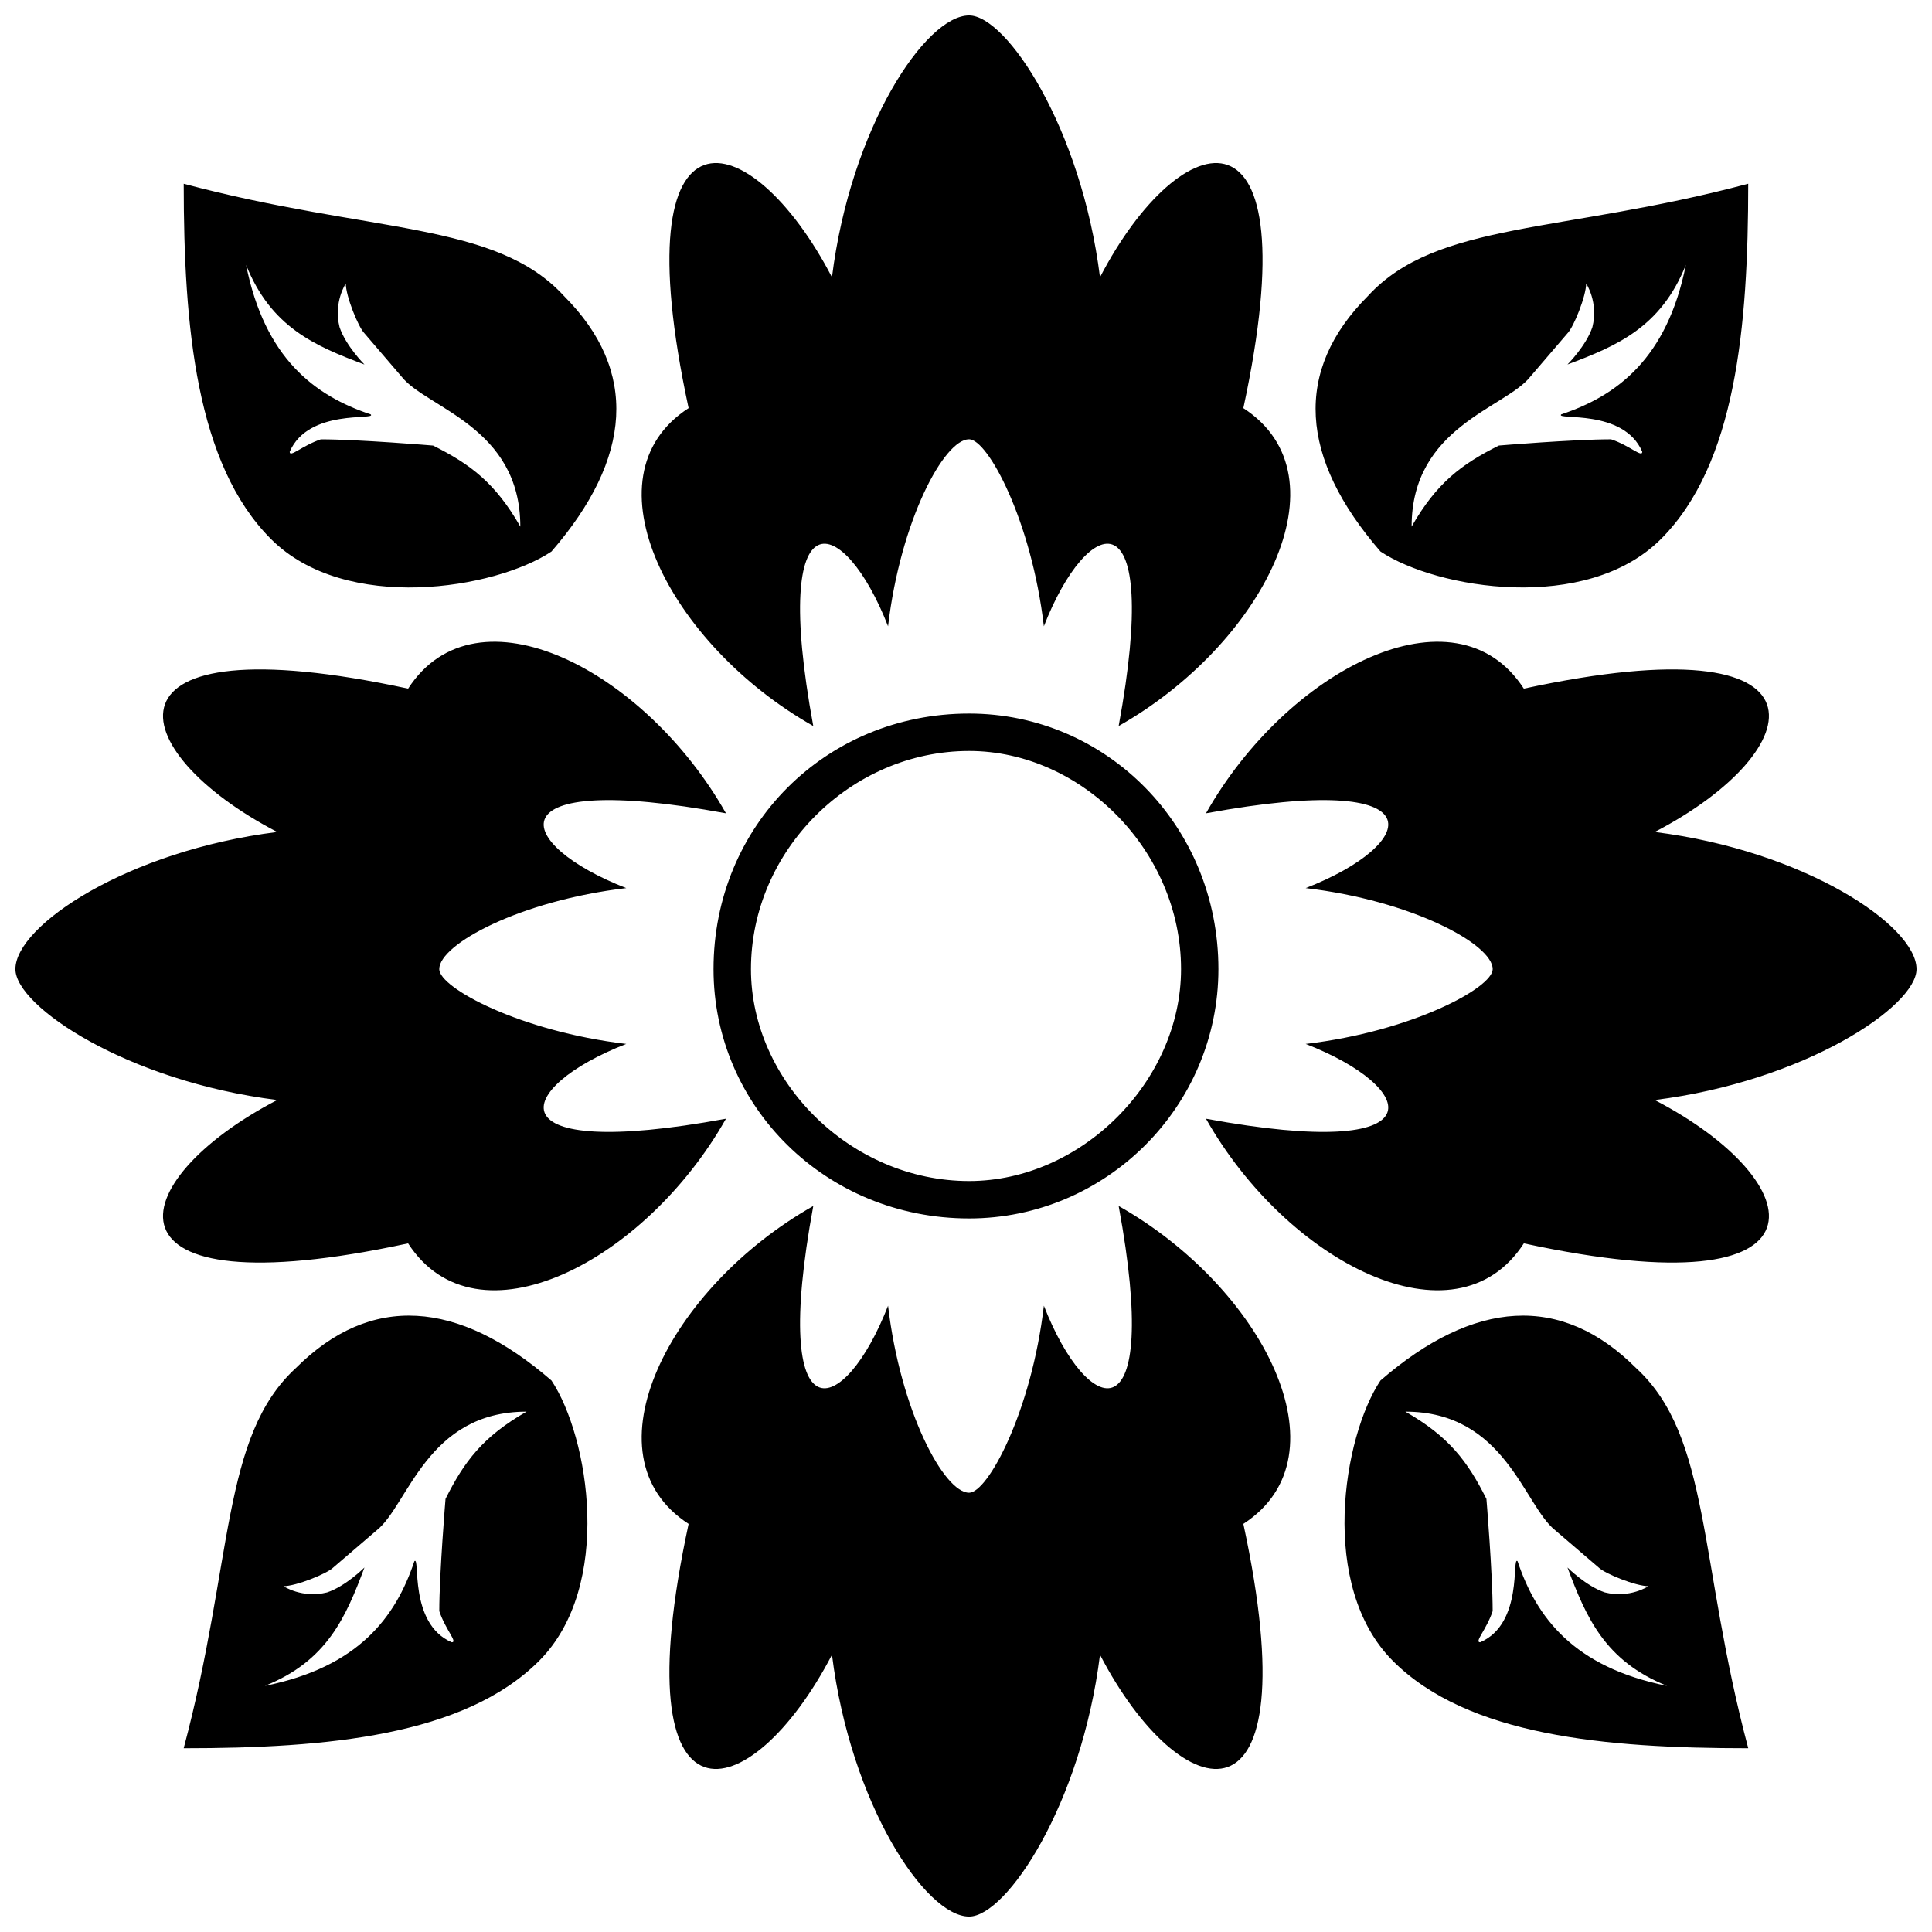 <?xml version="1.0" encoding="UTF-8"?>
<!-- Uploaded to: SVG Repo, www.svgrepo.com, Generator: SVG Repo Mixer Tools -->
<svg width="800px" height="800px" version="1.1" viewBox="144 144 512 512" xmlns="http://www.w3.org/2000/svg">
 <defs>
  <clipPath id="a">
   <path d="m148.09 148.09h503.81v503.81h-503.81z"/>
  </clipPath>
 </defs>
 <g clip-path="url(#a)">
  <path d="m400.82 333.1c-37.992 0-67.727 29.734-67.727 67.727 0 36.34 29.734 66.074 67.727 66.074 36.34 0 66.074-29.734 66.074-66.074 0-37.992-29.734-67.727-66.074-67.727zm72.68-80.941c18.172-84.242-16.52-75.984-37.992-34.688-4.957-39.645-24.777-69.379-34.688-69.379-11.562 0-31.387 29.734-36.34 69.379-21.473-41.297-56.164-49.555-37.992 34.688-28.082 18.172-4.957 62.77 33.035 84.242-11.562-62.77 8.258-56.164 19.82-26.43 3.305-28.082 14.867-49.555 21.473-49.555 4.957 0 16.52 21.473 19.82 49.555 11.562-29.734 31.387-36.34 19.82 26.43 37.992-21.473 61.117-66.074 33.035-84.242zm36.34 37.992c-21.473-24.777-23.125-47.902-3.305-67.727 18.172-19.82 51.207-16.52 100.76-29.734 0 37.992-3.305 74.332-23.125 94.156-19.82 19.82-59.465 13.215-74.332 3.305zm80.941-75.984c-6.606 16.52-18.172 21.473-31.387 26.43 0 0 4.957-4.957 6.606-9.91 1.652-6.606-1.652-11.562-1.652-11.562 0 3.305-3.305 11.562-4.957 13.215l-9.91 11.562c-6.606 8.258-31.387 13.215-31.387 39.645 6.606-11.562 13.215-16.52 23.125-21.473 0 0 19.82-1.652 29.734-1.652 4.957 1.652 8.258 4.957 8.258 3.305-4.957-11.562-23.125-8.258-21.473-9.91 14.867-4.957 28.082-14.867 33.035-39.645zm-80.941 295.68c24.777-21.473 47.902-23.125 67.727-3.305 19.82 18.172 16.52 51.207 29.734 100.76-37.992 0-74.332-3.305-94.156-23.125-19.82-19.82-13.215-59.465-3.305-74.332zm75.984 80.941c-16.52-6.606-21.473-18.172-26.43-31.387 0 0 4.957 4.957 9.91 6.606 6.606 1.652 11.562-1.652 11.562-1.652-3.305 0-11.562-3.305-13.215-4.957l-11.562-9.91c-8.258-6.606-13.215-31.387-39.645-31.387 11.562 6.606 16.52 13.215 21.473 23.125 0 0 1.652 19.82 1.652 29.734-1.652 4.957-4.957 8.258-3.305 8.258 11.562-4.957 8.258-23.125 9.91-21.473 4.957 14.867 14.867 28.082 39.645 33.035zm-295.68-80.941c-24.777-21.473-47.902-23.125-67.727-3.305-19.82 18.172-16.52 51.207-29.734 100.76 37.992 0 74.332-3.305 94.156-23.125 19.82-19.82 13.215-59.465 3.305-74.332zm-75.984 80.941c16.52-6.606 21.473-18.172 26.43-31.387 0 0-4.957 4.957-9.91 6.606-6.606 1.652-11.562-1.652-11.562-1.652 3.305 0 11.562-3.305 13.215-4.957l11.562-9.91c8.258-6.606 13.215-31.387 39.645-31.387-11.562 6.606-16.52 13.215-21.473 23.125 0 0-1.652 19.82-1.652 29.734 1.652 4.957 4.957 8.258 3.305 8.258-11.562-4.957-8.258-23.125-9.91-21.473-4.957 14.867-14.867 28.082-39.645 33.035zm75.984-300.63c21.473-24.777 23.125-47.902 3.305-67.727-18.172-19.82-51.207-16.52-100.76-29.734 0 37.992 3.305 74.332 23.125 94.156 19.82 19.82 59.465 13.215 74.332 3.305zm-80.941-75.984c6.606 16.52 18.172 21.473 31.387 26.43 0 0-4.957-4.957-6.606-9.91-1.652-6.606 1.652-11.562 1.652-11.562 0 3.305 3.305 11.562 4.957 13.215l9.91 11.562c6.606 8.258 31.387 13.215 31.387 39.645-6.606-11.562-13.215-16.52-23.125-21.473 0 0-19.82-1.652-29.734-1.652-4.957 1.652-8.258 4.957-8.258 3.305 4.957-11.562 23.125-8.258 21.473-9.91-14.867-4.957-28.082-14.867-33.035-39.645zm42.949 112.32c-84.242-18.172-75.984 16.52-34.688 37.992-39.645 4.957-69.379 24.777-69.379 36.34 0 9.91 29.734 29.734 69.379 34.688-41.297 21.473-49.555 56.164 34.688 37.992 18.172 28.082 62.77 4.957 84.242-33.035-62.77 11.562-56.164-8.258-26.43-19.82-28.082-3.305-49.555-14.867-49.555-19.82 0-6.606 21.473-18.172 49.555-21.473-29.734-11.562-36.34-31.387 26.43-19.82-21.473-37.992-66.074-61.117-84.242-33.035zm221.35 221.35c18.172 84.242-16.52 75.984-37.992 34.688-4.957 39.645-24.777 69.379-34.688 69.379-11.562 0-31.387-29.734-36.34-69.379-21.473 41.297-56.164 49.555-37.992-34.688-28.082-18.172-4.957-62.77 33.035-84.242-11.562 62.77 8.258 56.164 19.82 26.43 3.305 28.082 14.867 49.555 21.473 49.555 4.957 0 16.52-21.473 19.82-49.555 11.562 29.734 31.387 36.34 19.82-26.43 37.992 21.473 61.117 66.074 33.035 84.242zm74.332-221.35c84.242-18.172 75.984 16.52 34.688 37.992 39.645 4.957 69.379 24.777 69.379 36.34 0 9.91-29.734 29.734-69.379 34.688 41.297 21.473 49.555 56.164-34.688 37.992-18.172 28.082-62.77 4.957-84.242-33.035 62.77 11.562 56.164-8.258 26.43-19.82 28.082-3.305 49.555-14.867 49.555-19.82 0-6.606-21.473-18.172-49.555-21.473 29.734-11.562 36.34-31.387-26.43-19.82 21.473-37.992 66.074-61.117 84.242-33.035zm-147.01 16.52c-31.387 0-57.812 26.43-57.812 57.812 0 29.734 26.43 56.164 57.812 56.164 29.734 0 56.164-26.43 56.164-56.164 0-31.387-26.43-57.812-56.164-57.812z" fill-rule="evenodd"/>
 </g>
</svg>